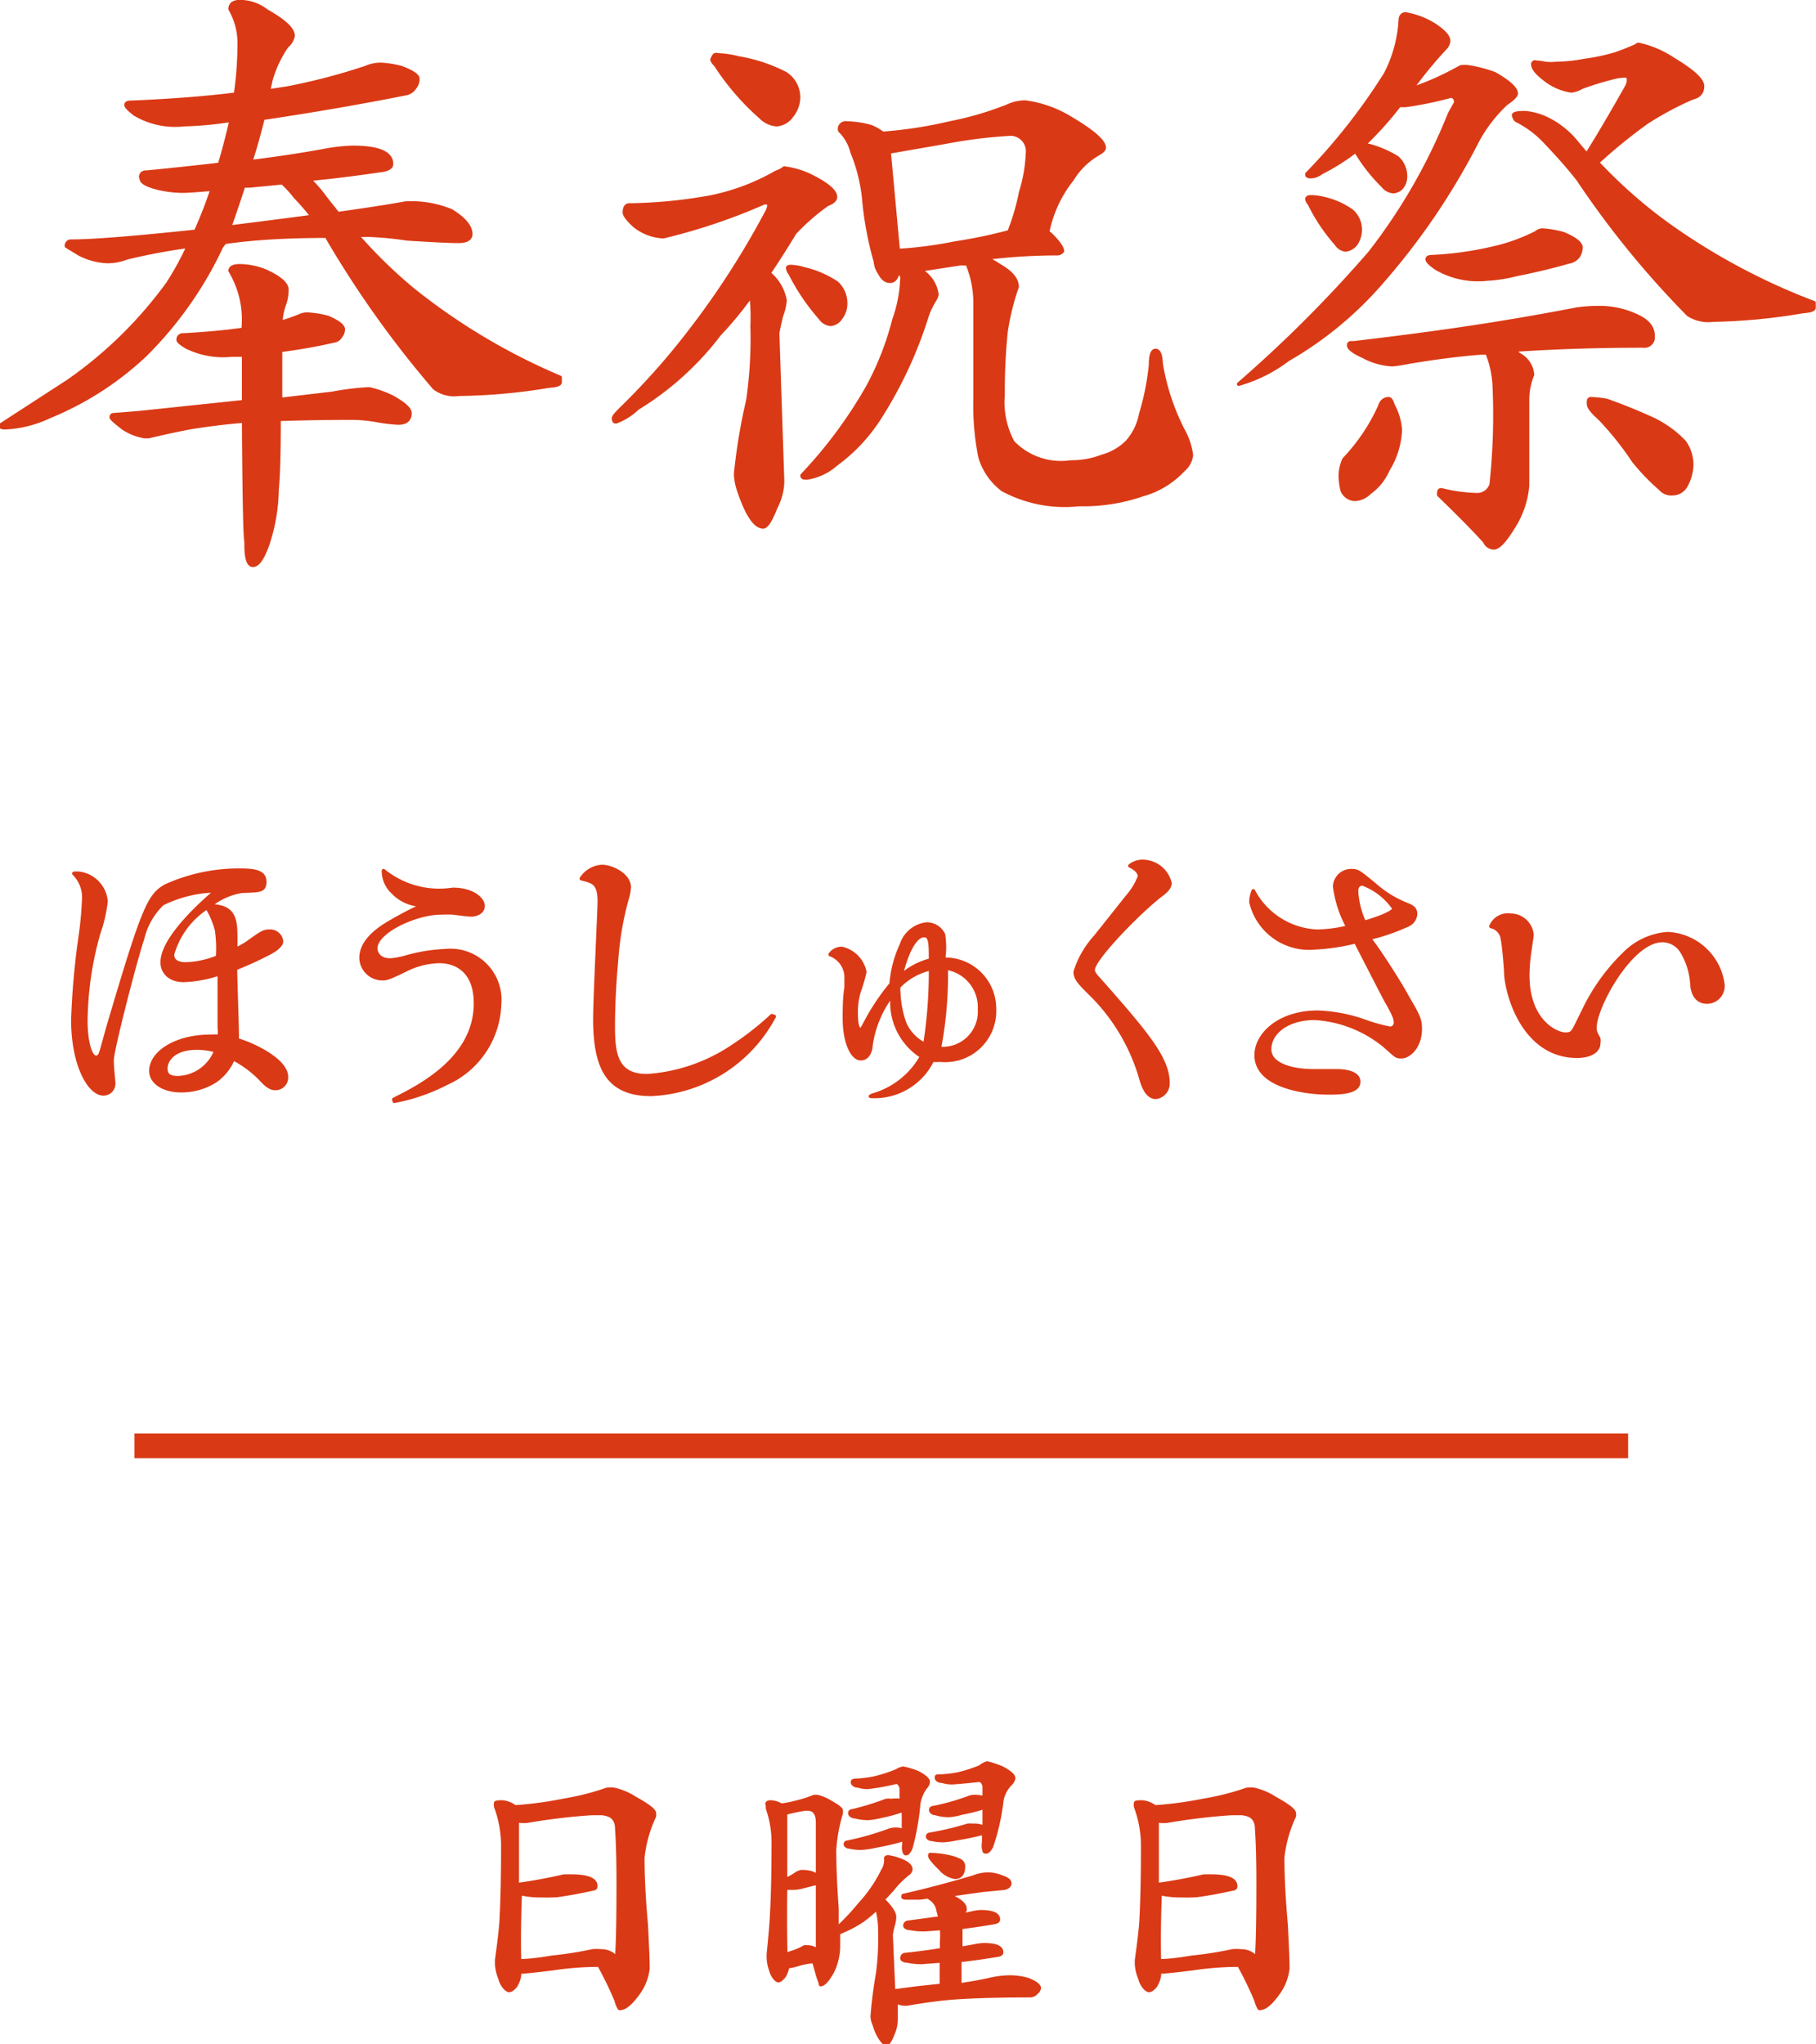 <svg xmlns="http://www.w3.org/2000/svg" width="26.03mm" height="29.29mm" viewBox="0 0 73.78 83.03"><defs><style>.cls-1{fill:#da3915;stroke-linecap:round;stroke-linejoin:round;stroke-width:0.15px;}.cls-1,.cls-2{stroke:#da3915;}.cls-2{fill:none;stroke-miterlimit:10;}</style></defs><title>matsuri_anchor_ttl3</title><g id="レイヤー_2" data-name="レイヤー 2"><g id="文字"><path class="cls-1" d="M15.5,2.62a4.13,4.13,0,0,1,.8.13c.45.17.67.32.67.45a.53.53,0,0,1-.12.35.54.54,0,0,1-.37.25q-2.77.55-5.8,1-.25,1-.5,1.77,1.65-.2,3.15-.48a7.09,7.09,0,0,1,1-.1q1.57,0,1.57.67c0,.15-.17.24-.5.27q-1.48.22-2.85.35a5.23,5.23,0,0,1,.67.77l.5.63q1.6-.22,2.78-.43l.37,0a4.24,4.24,0,0,1,1.47.32q.77.48.78.93,0,.3-.5.3t-2.08-.1A14.24,14.24,0,0,0,15,9.55H14.5a19.66,19.66,0,0,0,2.25,2.2,25.26,25.26,0,0,0,6,3.58v.2c0,.08-.15.13-.45.15a23.57,23.57,0,0,1-3.65.33,1.34,1.34,0,0,1-1-.25,41.45,41.45,0,0,1-4.35-6.1l0-.07q-2.48,0-4.17.25L9,10a15.41,15.41,0,0,1-3.12,4.43A12.65,12.65,0,0,1,2,16.92a4.69,4.69,0,0,1-1.78.45c-.13,0-.2,0-.2-.1L2.75,15.5a17,17,0,0,0,4.08-4A12.2,12.2,0,0,0,7.65,10a24.62,24.62,0,0,0-2.5.47,2.19,2.19,0,0,1-.77.15,2.69,2.69,0,0,1-1.15-.3Q2.7,10,2.7,10a.18.18,0,0,1,.2-.2q1.28,0,5.05-.4a17.73,17.73,0,0,0,.67-1.72q-.8.07-1.12.08a4.3,4.3,0,0,1-1.3-.18c-.3-.1-.45-.2-.45-.3A.18.18,0,0,1,5.92,7q1.55-.15,3-.32.27-.9.47-1.8a14.48,14.48,0,0,1-1.92.18,3.21,3.21,0,0,1-2-.43q-.35-.27-.35-.37c0-.07.07-.1.2-.1q2.42-.1,4.25-.33a14.73,14.73,0,0,0,.15-2.1A2.76,2.76,0,0,0,9.35.37q0-.3.4-.3a1.76,1.76,0,0,1,1.08.38q1.07.6,1.07,1a.68.68,0,0,1-.25.42A4.7,4.7,0,0,0,11,3.25l-.1.45.78-.12a25.05,25.05,0,0,0,3.17-.83A1.5,1.5,0,0,1,15.5,2.62ZM12.57,12.77a3.75,3.75,0,0,1,.75.13c.42.18.62.34.62.48a.43.43,0,0,1-.1.27.38.38,0,0,1-.3.2q-1,.23-2.15.38v2l2.12-.25A10.91,10.91,0,0,1,15,15.8a4.24,4.24,0,0,1,.93.33q.72.4.72.65c0,.27-.16.4-.47.4a6.61,6.61,0,0,1-.85-.1,6.09,6.09,0,0,0-1-.1q-1.48,0-3,.05,0,2.05-.08,2.85a7.42,7.42,0,0,1-.37,2.2q-.3.87-.6.88T10,22q-.07-.2-.1-4.9-1,.08-2.08.25-.73.13-1.78.38l-.17,0a2.2,2.2,0,0,1-.85-.33c-.33-.25-.5-.4-.5-.45a.09.09,0,0,1,.1-.1l1-.08,4.28-.45V14.42l-.5,0a3.36,3.36,0,0,1-1.83-.33q-.33-.2-.33-.28a.18.18,0,0,1,.2-.2q1.45-.08,2.45-.23v-.15A3.82,3.82,0,0,0,9.35,11c0-.13.13-.2.4-.2a2.93,2.93,0,0,1,1,.2q.9.4.9.77a2,2,0,0,1-.08.53,2.59,2.59,0,0,0-.17.8q.42-.12.8-.28A.72.72,0,0,1,12.57,12.77Zm.1-4A10.06,10.06,0,0,0,12,8a4.58,4.58,0,0,0-.53-.58l-1.35.13-.23,0q-.3.93-.57,1.68Q11.17,9,12.67,8.8Z"/><path class="cls-1" d="M31.86,6.83a3.45,3.45,0,0,1,1.08.32q1,.5,1,.85,0,.18-.33.3a8.86,8.86,0,0,0-1.32,1.15q-.53.87-1.05,1.65a1.86,1.86,0,0,1,.65,1.1,2.12,2.12,0,0,1-.15.63q-.15.65-.15.72l.2,6a2.39,2.39,0,0,1-.28,1.07q-.3.77-.5.78-.5,0-1-1.5a2.31,2.31,0,0,1-.12-.65,23.56,23.56,0,0,1,.5-3,17.51,17.51,0,0,0,.17-3A8,8,0,0,0,30.52,12a14.57,14.57,0,0,1-1.3,1.58,12.07,12.07,0,0,1-3.32,3,2.54,2.54,0,0,1-.87.55c-.05,0-.08,0-.1-.1s.09-.2.28-.4a29,29,0,0,0,2.92-3.3,33.79,33.79,0,0,0,3-4.67.82.82,0,0,0,.12-.33c0-.07-.07-.1-.2-.1a24,24,0,0,1-4.1,1.38,2,2,0,0,1-1.18-.45q-.4-.37-.4-.53c0-.2.07-.3.2-.3A19.6,19.6,0,0,0,28.91,8,8.87,8.87,0,0,0,31.54,7,1,1,0,0,0,31.86,6.83Zm-2.75-4.6a4,4,0,0,1,.9.13,6.47,6.47,0,0,1,1.9.63,1.15,1.15,0,0,1,.53,1,1.23,1.23,0,0,1-.28.72.82.82,0,0,1-.6.35,1,1,0,0,1-.65-.3,10.12,10.12,0,0,1-1.83-2.12q-.15-.15-.15-.23C29,2.29,29,2.22,29.11,2.22Zm3,8.6a2.19,2.19,0,0,1,.58.1A4,4,0,0,1,34,11.5a1.12,1.12,0,0,1,.35.9.91.91,0,0,1-.2.52.54.54,0,0,1-.4.25.56.56,0,0,1-.42-.25,8.51,8.51,0,0,1-1.22-1.8.51.51,0,0,1-.1-.2C32,10.86,32,10.83,32.16,10.83ZM34.39,5a4,4,0,0,1,1,.15,2.22,2.22,0,0,1,.47.27A17.29,17.29,0,0,0,38.59,5a13.14,13.14,0,0,0,2.33-.68,1.72,1.72,0,0,1,.73-.17,4.63,4.63,0,0,1,1.75.6Q44.86,5.6,44.86,6c0,.08-.1.17-.3.28a3,3,0,0,0-1,1,5,5,0,0,0-1,2.15l.13.1q.47.47.47.67a.26.26,0,0,1-.22.1,23.56,23.56,0,0,0-2.87.18,5.41,5.41,0,0,1,.55.32q.7.4.7.85a9.91,9.91,0,0,0-.45,1.82,23.22,23.22,0,0,0-.12,2.57,3.41,3.41,0,0,0,.4,1.93,2.72,2.72,0,0,0,2.35.8,3.47,3.47,0,0,0,1.28-.23,2.32,2.32,0,0,0,1-.57,2.34,2.34,0,0,0,.57-1.15,10.44,10.44,0,0,0,.4-2q0-.58.2-.58t.22.52a9.19,9.19,0,0,0,.9,2.73,2.71,2.71,0,0,1,.33,1,.91.91,0,0,1-.33.6,3.54,3.54,0,0,1-1.65,1,7.4,7.4,0,0,1-2.58.4,5.33,5.33,0,0,1-3.1-.6,2.57,2.57,0,0,1-.92-1.33,10.68,10.68,0,0,1-.2-2.37q0-1.12,0-2.25t0-1.65a4.18,4.18,0,0,0-.32-1.58l-.3,0-1.62.25a.69.69,0,0,1,.18.13,1.3,1.3,0,0,1,.5.88.68.68,0,0,1-.1.23,3.12,3.12,0,0,0-.3.63,17.13,17.13,0,0,1-1.9,4.1,7,7,0,0,1-1.8,1.93,2.29,2.29,0,0,1-1.17.55c-.13,0-.2,0-.2-.1a18.43,18.43,0,0,0,2.67-3.6A11.79,11.79,0,0,0,36.32,13a5.53,5.53,0,0,0,.33-1.78L36.49,11q-.07.42-.33.42t-.42-.33a.92.92,0,0,1-.17-.47A13.61,13.61,0,0,1,35.09,8a6.92,6.92,0,0,0-.47-1.83,1.87,1.87,0,0,0-.5-.87A.24.24,0,0,1,34.39,5Zm2.1,5.18a16.58,16.58,0,0,0,2.3-.3A20.54,20.54,0,0,0,41,9.42a9,9,0,0,0,.47-1.6,6.16,6.16,0,0,0,.28-1.6.7.7,0,0,0-.8-.77,19.72,19.72,0,0,0-2.53.32l-2.3.4Z"/><path class="cls-1" d="M57.1.57A3.24,3.24,0,0,1,58.25,1q.65.42.6.7a.5.5,0,0,1-.15.27,16.49,16.49,0,0,0-1.35,1.65,11.71,11.71,0,0,0,2-.9,1.19,1.19,0,0,1,.32,0A5.63,5.63,0,0,1,60.73,3q.87.5.87.8c0,.08-.13.22-.4.4A5.87,5.87,0,0,0,60,5.77,28,28,0,0,1,56.1,11.5a14.72,14.72,0,0,1-3.77,3.1,6,6,0,0,1-2,1,52.8,52.8,0,0,0,5.33-5.33A23.2,23.2,0,0,0,58.9,4.62l.25-.45q0-.25-.2-.27a14.26,14.26,0,0,1-1.85.38l-.25,0a14,14,0,0,1-1.47,1.63l.22,0a4.2,4.2,0,0,1,1.17.5,1,1,0,0,1,.33.8.67.67,0,0,1-.15.4.49.49,0,0,1-.33.17.57.57,0,0,1-.42-.22,6.92,6.92,0,0,1-1.12-1.43A8.18,8.18,0,0,1,53.7,7a.78.78,0,0,1-.4.17c-.13,0-.2,0-.2-.1A24.43,24.43,0,0,0,56.3,3,5.43,5.43,0,0,0,56.9.77C56.92.64,57,.57,57.1.57ZM53.3,8a2.44,2.44,0,0,1,.53.08,3.09,3.09,0,0,1,1.1.5,1,1,0,0,1,.33.77,1,1,0,0,1-.17.55.61.61,0,0,1-.43.25.53.53,0,0,1-.37-.25A7.12,7.12,0,0,1,53.2,8.27a.38.38,0,0,1-.1-.18C53.12,8,53.19,8,53.3,8Zm3.12,8.2c.07,0,.12.08.17.25a2.51,2.51,0,0,1,.3,1,3.31,3.31,0,0,1-.5,1.63,2.2,2.2,0,0,1-.75.93.89.89,0,0,1-.6.27.58.58,0,0,1-.5-.35,2.58,2.58,0,0,1-.08-.62,1.65,1.65,0,0,1,.15-.65,7.76,7.76,0,0,0,1.45-2.15Q56.15,16.2,56.43,16.2Zm8.67-3.7a3.54,3.54,0,0,1,1.4.33q.68.3.67.82a.35.35,0,0,1-.4.4q-2.8,0-5.25.17l.2.18a1,1,0,0,1,.55.82,2.76,2.76,0,0,0-.2,1.08v3.42a3.71,3.71,0,0,1-.58,1.7q-.5.82-.78.83a.4.4,0,0,1-.37-.25q-.58-.65-1.87-1.9c0-.13,0-.2.1-.2a6.75,6.75,0,0,0,1.45.2.6.6,0,0,0,.58-.42,26.17,26.17,0,0,0,.13-3.88,4.08,4.08,0,0,0-.3-1.47l-.2,0q-1.35.1-3,.38a6.11,6.11,0,0,1-.65.1,2.78,2.78,0,0,1-1.17-.33c-.4-.18-.6-.33-.6-.45s.07-.1.2-.1q2.8-.33,4.9-.65t4.17-.72A6.52,6.52,0,0,1,65.1,12.5ZM62.68,9.35a4.1,4.1,0,0,1,.85.15q.7.3.7.55a.7.7,0,0,1-.1.35.58.58,0,0,1-.37.23q-1.05.3-2.17.52a5.83,5.83,0,0,1-1.15.18,3.38,3.38,0,0,1-2.08-.43q-.37-.25-.37-.37c0-.07.07-.1.2-.1A13.82,13.82,0,0,0,61,10a7.47,7.47,0,0,0,1.42-.55A.37.37,0,0,1,62.68,9.35Zm-.3-6.82a2.16,2.16,0,0,1,.4.05,2.2,2.2,0,0,0,.48,0,6.07,6.07,0,0,0,1.12-.12,7.6,7.6,0,0,0,1.3-.28q.42-.15.8-.32a.14.14,0,0,1,.1-.05A4.09,4.09,0,0,1,68,2.42q1.17.7,1.17,1.08t-.4.47a12.87,12.87,0,0,0-1.87,1,21.91,21.91,0,0,0-2,1.63,19.87,19.87,0,0,0,2.83,2.5A26.06,26.06,0,0,0,73.7,12.3v.2c0,.08-.15.13-.45.15A23.93,23.93,0,0,1,69.6,13a1.51,1.51,0,0,1-1-.22A37.36,37.36,0,0,1,64.13,7.3q-.5-.65-1.33-1.52a4.13,4.13,0,0,0-1.2-.9.37.37,0,0,1-.1-.2q0-.1.47-.1a2.72,2.72,0,0,1,.78.2,3.51,3.51,0,0,1,1.3,1l.42.5q.72-1.15,1.62-2.75a.59.59,0,0,0,.08-.25c0-.13,0-.2-.17-.2a2.15,2.15,0,0,0-.5.08,12.27,12.27,0,0,0-1.23.38,1.16,1.16,0,0,1-.42.15,2.28,2.28,0,0,1-1.12-.5q-.45-.35-.45-.58A.09.09,0,0,1,62.38,2.52ZM64.63,16.2a4.44,4.44,0,0,1,.65.07q.85.3,1.7.68a4.36,4.36,0,0,1,1.45,1,1.57,1.57,0,0,1,.3.92,1.77,1.77,0,0,1-.22.83.61.61,0,0,1-.55.35.58.58,0,0,1-.5-.2,9.06,9.06,0,0,1-1.08-1.12A12.45,12.45,0,0,0,65,17q-.45-.4-.45-.57C64.53,16.27,64.56,16.2,64.63,16.2Z"/><path class="cls-1" d="M8.78,43.88a2.55,2.55,0,0,1-1.44.42c-.67,0-1.21-.32-1.21-.8,0-.73,1-1.4,2.4-1.4a2.86,2.86,0,0,1,.38,0,1.72,1.72,0,0,0,0-.37c0-.21,0-1.58,0-2.18a5,5,0,0,1-1.45.27c-.6,0-.87-.36-.87-.73,0-1,1.67-2.47,2.19-2.91a5.06,5.06,0,0,0-2.19.53,2.9,2.9,0,0,0-.81,1.43C5.49,39,4.6,42.46,4.55,43a1.69,1.69,0,0,0,0,.24c0,.12.06.66.06.76a.41.41,0,0,1-.41.43c-.57,0-1.24-1.17-1.24-3a30.8,30.8,0,0,1,.29-3.31,14.8,14.8,0,0,0,.15-1.56A1.36,1.36,0,0,0,3,35.48a1.05,1.05,0,0,1,.23,0A1.25,1.25,0,0,1,4.3,36.61,5.79,5.79,0,0,1,4,37.91a13.47,13.47,0,0,0-.52,3.57c0,.81.18,1.47.41,1.47s.18-.17.61-1.6c1.34-4.52,1.57-5,2.25-5.37a7.24,7.24,0,0,1,3-.63c.66,0,1,.09,1,.47s-.23.35-.93.38a2.71,2.71,0,0,0-1.31.6c1.06,0,1.06.59,1.06,1.43v.35l.41-.23c.66-.47.73-.52.95-.52a.46.46,0,0,1,.5.4c0,.23-.41.44-.57.52a13.71,13.71,0,0,1-1.3.59c0,.47.08,2.5.07,2.9.66.19,2,.83,2,1.5a.44.44,0,0,1-.43.47c-.12,0-.27,0-.62-.39A4.36,4.36,0,0,0,9.47,43,2.08,2.08,0,0,1,8.78,43.88ZM8,42.57c-1,0-1.27.53-1.27.83s.19.38.5.38a1.71,1.71,0,0,0,1.54-1.1A2.85,2.85,0,0,0,8,42.57Zm.82-4.71a3.47,3.47,0,0,0-.41-1A3.34,3.34,0,0,0,7,38.77c0,.39.43.39.58.39a3.83,3.83,0,0,0,1.26-.28A5.12,5.12,0,0,0,8.81,37.86Z"/><path class="cls-1" d="M16,44.66c1.06-.53,3.32-1.67,3.32-3.9,0-1.37-.83-1.71-1.48-1.71a3.19,3.19,0,0,0-1.39.36c-.65.31-.72.34-.92.34a.86.86,0,0,1-.86-.84c0-.82,1-1.35,1.35-1.55s.74-.4.94-.49.12,0,.13-.06-.19-.07-.23-.08a1.64,1.64,0,0,1-.89-.48,1.18,1.18,0,0,1-.39-.88,3.59,3.59,0,0,0,2.81.76c.81,0,1.23.39,1.23.67s-.32.36-.47.36-.58-.06-.73-.08a4.79,4.79,0,0,0-.52,0c-1,0-2.64.75-2.64,1.44,0,.22.17.48.59.48a3.29,3.29,0,0,0,.68-.13,6.94,6.94,0,0,1,1.57-.25,2,2,0,0,1,2.19,2.18A3.63,3.63,0,0,1,18.14,44a7.71,7.71,0,0,1-2.12.73Z"/><path class="cls-1" d="M31.45,41.29a5.94,5.94,0,0,1-5,3.16c-1.77,0-2.28-1.09-2.28-3.07,0-.75.18-4.44.18-4.75,0-.76-.24-.82-.73-.94a1.07,1.07,0,0,1,.83-.49c.42,0,1.11.35,1.11.84a2,2,0,0,1-.09.47,12.43,12.43,0,0,0-.43,2.53c-.08.83-.13,1.84-.13,2.66,0,1.11.12,2,1.38,2a7.07,7.07,0,0,0,3.44-1.17,12,12,0,0,0,1.63-1.27Z"/><path class="cls-1" d="M35.45,44.49a3.33,3.33,0,0,0,2-1.58,2.59,2.59,0,0,1-1.19-2.52,4.37,4.37,0,0,0-.88,2.08c0,.1-.06.53-.41.53s-.66-.68-.66-1.63c0-.31,0-.86.07-1.26,0-.21,0-.38,0-.47a1,1,0,0,0-.65-.87.57.57,0,0,1,.47-.24,1.22,1.22,0,0,1,.93.95,6.07,6.07,0,0,1-.23.79,2.94,2.94,0,0,0-.12.91c0,.56.12.65.17.65s.06,0,.26-.38a9.09,9.09,0,0,1,1-1.48,4.61,4.61,0,0,1,.42-1.6,1.21,1.21,0,0,1,1-.83.74.74,0,0,1,.7.43,3.5,3.5,0,0,1,0,1,2,2,0,0,1,2.07,2,2,2,0,0,1-2.2,2.09,2.06,2.06,0,0,1-.32,0,2.61,2.61,0,0,1-2.51,1.47Zm2.35-5.14a2.54,2.54,0,0,0-1.29.73.79.79,0,0,0,0,.21,4.14,4.14,0,0,0,.25,1.3,1.74,1.74,0,0,0,.82.84A19,19,0,0,0,37.81,39.35Zm-1.22.31A2.86,2.86,0,0,1,37.81,39c0-.68,0-1-.27-1S36.9,38.4,36.59,39.67ZM39.8,41a1.61,1.61,0,0,0-1.36-1.68,16,16,0,0,1-.28,3.27A1.5,1.5,0,0,0,39.8,41Z"/><path class="cls-1" d="M46.53,35a1.14,1.14,0,0,1,1,.87c0,.21-.21.37-.41.52-.95.75-2.71,2.58-2.71,3,0,.12.08.22.22.37,2,2.26,2.82,3.25,2.82,4.24a.56.56,0,0,1-.49.57c-.38,0-.54-.53-.62-.82a7.87,7.87,0,0,0-2.06-3.41c-.52-.51-.59-.64-.59-.87a3.81,3.81,0,0,1,.82-1.42l1.28-1.61a2.79,2.79,0,0,0,.51-.83c0-.12-.07-.29-.39-.44A.83.83,0,0,1,46.53,35Z"/><path class="cls-1" d="M57.17,40.49c.47.79.53.94.53,1.3,0,.78-.5,1.13-.74,1.13s-.2,0-.7-.44a4.94,4.94,0,0,0-2.84-1.12c-1.13,0-1.84.59-1.84,1.26s1,.88,1.77.88l.94,0c.13,0,.91,0,.91.44s-.77.45-1.25.45c-.79,0-2.91-.22-2.91-1.53,0-.83.92-1.74,2.5-1.74a6.37,6.37,0,0,1,2,.4,6.94,6.94,0,0,0,.92.25.22.22,0,0,0,.24-.24c0-.18-.08-.35-.38-.88-.08-.14-.66-1.27-1.24-2.4a8.63,8.63,0,0,1-1.69.25,2.42,2.42,0,0,1-2.56-1.85,1.21,1.21,0,0,1,.09-.46,3.09,3.09,0,0,0,2.59,1.64,5.48,5.48,0,0,0,1.26-.17,4.63,4.63,0,0,1-.54-1.66.67.67,0,0,1,.7-.63c.23,0,.3.06.91.56a4.39,4.39,0,0,0,1.21.77c.33.13.46.19.46.44a.53.53,0,0,1-.36.45,8.47,8.47,0,0,1-1.53.52C55.94,38.46,57,40.14,57.17,40.49Zm-.53-3.59a2.68,2.68,0,0,0-1.28-1c-.17,0-.25.13-.25.3a3.57,3.57,0,0,0,.32,1.27C55.74,37.38,56.64,37.1,56.64,36.9Z"/><path class="cls-1" d="M61.36,37.18a.87.87,0,0,1,.88.79c0,.07-.08.56-.09.66a6.66,6.66,0,0,0-.08,1c0,1.86,1.17,2.38,1.52,2.38s.31-.09.73-.91A8,8,0,0,1,66,38.74a2.74,2.74,0,0,1,1.76-.81A2.37,2.37,0,0,1,70,40a.65.65,0,0,1-.64.7c-.52,0-.59-.51-.61-.66a2.89,2.89,0,0,0-.39-1.35.94.94,0,0,0-.82-.49c-1.28,0-2.74,2.7-2.74,3.53,0,.14,0,.19.15.45a.57.57,0,0,1,0,.21c0,.28-.31.51-.88.51-2,0-2.77-2.17-2.88-3.26,0-.24-.09-1.27-.14-1.48a.6.6,0,0,0-.47-.53A.73.73,0,0,1,61.36,37.18Z"/><path class="cls-1" d="M20.4,73.2a1,1,0,0,1,.52.2h0a14.86,14.86,0,0,0,2-.27,10.36,10.36,0,0,0,1.73-.44,1.37,1.37,0,0,1,.31,0,2.66,2.66,0,0,1,.84.36q.78.43.78.6a.38.38,0,0,1,0,.13,5.23,5.23,0,0,0-.47,1.68q0,1.18.14,2.72.07,1.36.07,1.77A2.11,2.11,0,0,1,25.9,81q-.43.59-.73.58s-.08-.11-.14-.34a14.92,14.92,0,0,0-.69-1.42q-.94,0-1.86.14-1.11.14-1.38.14a1,1,0,0,1,0,.14,1.12,1.12,0,0,1-.16.43c-.1.12-.19.18-.26.18s-.28-.16-.36-.48a1.79,1.79,0,0,1-.14-.58v-.17q.14-1,.18-1.52.07-1.23.07-3.08a4.56,4.56,0,0,0-.29-1.64.71.71,0,0,1,0-.14Q20.14,73.2,20.4,73.2Zm.7,6.45q.51,0,1.31-.14a15.37,15.37,0,0,0,1.66-.26,1.45,1.45,0,0,1,.33,0,.83.83,0,0,1,.57.2l.1.09a1,1,0,0,0,0-.21q.05-.81.05-2.85,0-1.34-.06-2.22c0-.28-.14-.45-.29-.52a1,1,0,0,0-.46-.08h-.29a25.5,25.5,0,0,0-2.59.31,1.19,1.19,0,0,1-.29,0h-.13q0,.29,0,.78v1.81q1-.14,1.9-.35l.29,0q1,0,1,.4c0,.06,0,.1-.14.12q-.77.17-1.43.26A6.47,6.47,0,0,1,22,77a3.7,3.7,0,0,1-.87-.09h0Q21.07,78.49,21.1,79.64Z"/><path class="cls-1" d="M31.32,73.2a.94.94,0,0,1,.42.13,4,4,0,0,0,.61-.12,4.61,4.61,0,0,0,.72-.23l.13,0a1.71,1.71,0,0,1,.51.21c.3.17.46.28.46.35a.41.41,0,0,1,0,.12,6.64,6.64,0,0,0-.27,1.48q0,1,.1,2.38c0,.32,0,.59,0,.82a9.81,9.81,0,0,0,.94-1A5.58,5.58,0,0,0,35.86,76a.79.79,0,0,0,.13-.52s0-.05.1-.05a2.52,2.52,0,0,1,.51.14q.4.16.4.36a.22.22,0,0,1-.1.17,3.62,3.62,0,0,0-.64.64l-.39.42q.47.46.47.71a1.46,1.46,0,0,1-.06.34,2.9,2.9,0,0,0-.08.38l.1,2.29,1-.13.95-.1,0-1-.79.06a2.49,2.49,0,0,1-.6-.06c-.14,0-.21-.06-.21-.09a.14.14,0,0,1,.1-.16q.78-.08,1.51-.2v-.3a4.14,4.14,0,0,0,0-.57l-.68.05a3,3,0,0,1-.6-.05c-.14,0-.21-.07-.21-.1a.13.13,0,0,1,.1-.14l1.33-.18-.08-.3a.72.72,0,0,0-.36-.52l0-.05-.38.05-.13,0-.35,0c-.14,0-.21,0-.21-.05A0,0,0,0,1,36.7,77q1.33-.3,2.85-.75a1.71,1.71,0,0,1,.6-.12,1.62,1.62,0,0,1,.56.12c.21.07.31.15.31.25s-.09.18-.26.2l-.84.08-1.14.16-.31.05.3.1q.43.23.43.43a.16.16,0,0,1,0,.08.44.44,0,0,0-.08.19l.38-.08a1.65,1.65,0,0,1,.35-.05q.71,0,.71.31c0,.06-.06.1-.18.12q-.7.12-1.35.2l0,.86.56-.1a2.05,2.05,0,0,1,.39-.05q.71,0,.71.3c0,.07-.07.11-.2.12q-.78.13-1.5.21l0,1q.71-.1,1.27-.23a3.88,3.88,0,0,1,.79-.09,2.75,2.75,0,0,1,.7.1c.31.12.47.24.47.35a.28.28,0,0,1-.12.18.31.31,0,0,1-.23.12q-1.91,0-3.16.09-.75.06-1.88.25l-.09,0a.8.8,0,0,1-.34-.1l0,.75a1.43,1.43,0,0,1-.13.57c-.1.27-.2.4-.27.4s-.33-.26-.48-.79a.92.92,0,0,1-.08-.32,17.11,17.11,0,0,1,.22-1.73,10.88,10.88,0,0,0,.09-1.73,3.45,3.45,0,0,0-.12-.94,5.75,5.75,0,0,1-.58.49,4.9,4.9,0,0,1-.86.46l-.13.06q0,.4,0,.58a2.41,2.41,0,0,1-.25,1q-.29.51-.47.51s0-.07-.06-.21-.15-.53-.22-.73a3.31,3.31,0,0,0-.57.1,3,3,0,0,1-.51.12v.05a.89.89,0,0,1-.14.35c-.09.1-.16.16-.22.16s-.22-.14-.3-.42a1.74,1.74,0,0,1-.1-.49v-.17q.1-.95.13-1.5.07-1.21.07-3a4.12,4.12,0,0,0-.23-1.4.53.53,0,0,1,0-.13Q31.11,73.2,31.32,73.2Zm.6,6.2.23-.08a2.41,2.41,0,0,0,.53-.23.17.17,0,0,1,.1,0,.7.7,0,0,1,.44.14,1.37,1.37,0,0,0,0-.22q0-.84,0-3,0-1.18,0-2c0-.25-.09-.41-.18-.47a.46.46,0,0,0-.29-.06H32.7a6.12,6.12,0,0,0-.79.17q0,.25,0,.85v1.86a2.36,2.36,0,0,0,.42-.23.58.58,0,0,1,.23-.1c.44,0,.66.12.66.31a.17.17,0,0,1-.16.18l-.47.12a1.24,1.24,0,0,1-.34.05h-.34Q31.89,78.27,31.92,79.4Zm4.78-7.57a3.54,3.54,0,0,1,.57.17q.44.23.44.39a.42.42,0,0,1-.12.22,1.6,1.6,0,0,0-.27.65A9.85,9.85,0,0,1,37,75.07c-.07.15-.13.22-.18.22s-.06,0-.09-.12,0-.26,0-.3v-.16a9.75,9.75,0,0,1-1.14.27,4.41,4.41,0,0,1-.58.09,2.15,2.15,0,0,1-.49-.05c-.11,0-.17-.07-.17-.1s0-.08.1-.09a11.21,11.21,0,0,0,1.65-.47.73.73,0,0,1,.23-.05,1.07,1.07,0,0,1,.38.05q0-.25,0-.61a2.08,2.08,0,0,1,0-.23,6.19,6.19,0,0,1-.9.25,3.18,3.18,0,0,1-.52.09,2.16,2.16,0,0,1-.56-.07c-.13,0-.2-.09-.2-.13s0-.09.1-.1A10.74,10.74,0,0,0,36,73.14a.63.63,0,0,1,.2,0,1.76,1.76,0,0,1,.42,0c0-.27,0-.43,0-.49s-.07-.26-.21-.26a9.05,9.05,0,0,1-1.17.21,1.37,1.37,0,0,1-.38-.06c-.15,0-.22-.09-.22-.14s0-.07.13-.08a4.4,4.4,0,0,0,.74-.09,5.43,5.43,0,0,0,.95-.31A.55.55,0,0,1,36.7,71.83Zm3.41-.21a3.54,3.54,0,0,1,.6.2c.31.16.47.3.47.42a.45.45,0,0,1-.14.23,1.31,1.31,0,0,0-.34.65A8.94,8.94,0,0,1,40.28,75c-.08.15-.15.22-.22.22s-.06,0-.09-.12,0-.26,0-.29v-.36a10.2,10.2,0,0,1-1.09.23,4,4,0,0,1-.53.08,2.16,2.16,0,0,1-.49-.05c-.11,0-.17-.07-.17-.1s0-.09.1-.1a11.8,11.8,0,0,0,1.52-.36.76.76,0,0,1,.21,0,.86.86,0,0,1,.47.09c0-.15,0-.32,0-.52s0-.22,0-.31a7.11,7.11,0,0,1-.91.23,2.61,2.61,0,0,1-.51.1,1.85,1.85,0,0,1-.56-.08c-.13,0-.19-.09-.19-.13s0-.09.1-.1a9.1,9.1,0,0,0,1.42-.4.61.61,0,0,1,.21-.05,1.48,1.48,0,0,1,.44.05c0-.24,0-.39,0-.46s-.07-.26-.21-.26q-.94.1-1.12.1a1.29,1.29,0,0,1-.38-.06c-.16,0-.23-.08-.23-.14s0-.06.13-.06a5.14,5.14,0,0,0,.71-.08,5.63,5.63,0,0,0,.94-.3A.71.71,0,0,1,40.11,71.62Zm-2.24,3.72a3.41,3.41,0,0,1,.64.08,1.82,1.82,0,0,1,.51.17.26.26,0,0,1,.12.21q0,.46-.35.45a1,1,0,0,1-.6-.36c-.28-.27-.41-.44-.41-.51S37.8,75.34,37.87,75.34Z"/><path class="cls-1" d="M46.4,73.2a1,1,0,0,1,.52.2h0a14.86,14.86,0,0,0,2-.27,10.36,10.36,0,0,0,1.73-.44,1.37,1.37,0,0,1,.31,0,2.66,2.66,0,0,1,.84.36q.78.43.78.6a.38.38,0,0,1,0,.13,5.23,5.23,0,0,0-.47,1.68q0,1.18.14,2.72.07,1.36.07,1.77A2.11,2.11,0,0,1,51.9,81q-.43.59-.73.58s-.08-.11-.14-.34a14.92,14.92,0,0,0-.69-1.42q-.94,0-1.86.14-1.11.14-1.38.14a1,1,0,0,1,0,.14,1.12,1.12,0,0,1-.16.43c-.1.12-.19.18-.26.18s-.28-.16-.36-.48a1.79,1.79,0,0,1-.14-.58v-.17q.14-1,.18-1.52.07-1.23.07-3.08a4.56,4.56,0,0,0-.29-1.64.71.71,0,0,1,0-.14Q46.14,73.2,46.4,73.2Zm.7,6.45q.51,0,1.31-.14a15.37,15.37,0,0,0,1.66-.26,1.45,1.45,0,0,1,.33,0,.83.83,0,0,1,.57.2l.1.09a1,1,0,0,0,0-.21q.05-.81.05-2.85,0-1.34-.06-2.22c0-.28-.14-.45-.29-.52a1,1,0,0,0-.46-.08h-.29a25.5,25.5,0,0,0-2.59.31,1.19,1.19,0,0,1-.29,0h-.13q0,.29,0,.78v1.81q1-.14,1.9-.35l.29,0q1,0,1,.4c0,.06,0,.1-.14.12q-.77.17-1.43.26A6.47,6.47,0,0,1,48,77a3.7,3.7,0,0,1-.87-.09h0Q47.07,78.49,47.1,79.64Z"/><line class="cls-2" x1="5.46" y1="58.73" x2="66.15" y2="58.73"/></g></g></svg>
